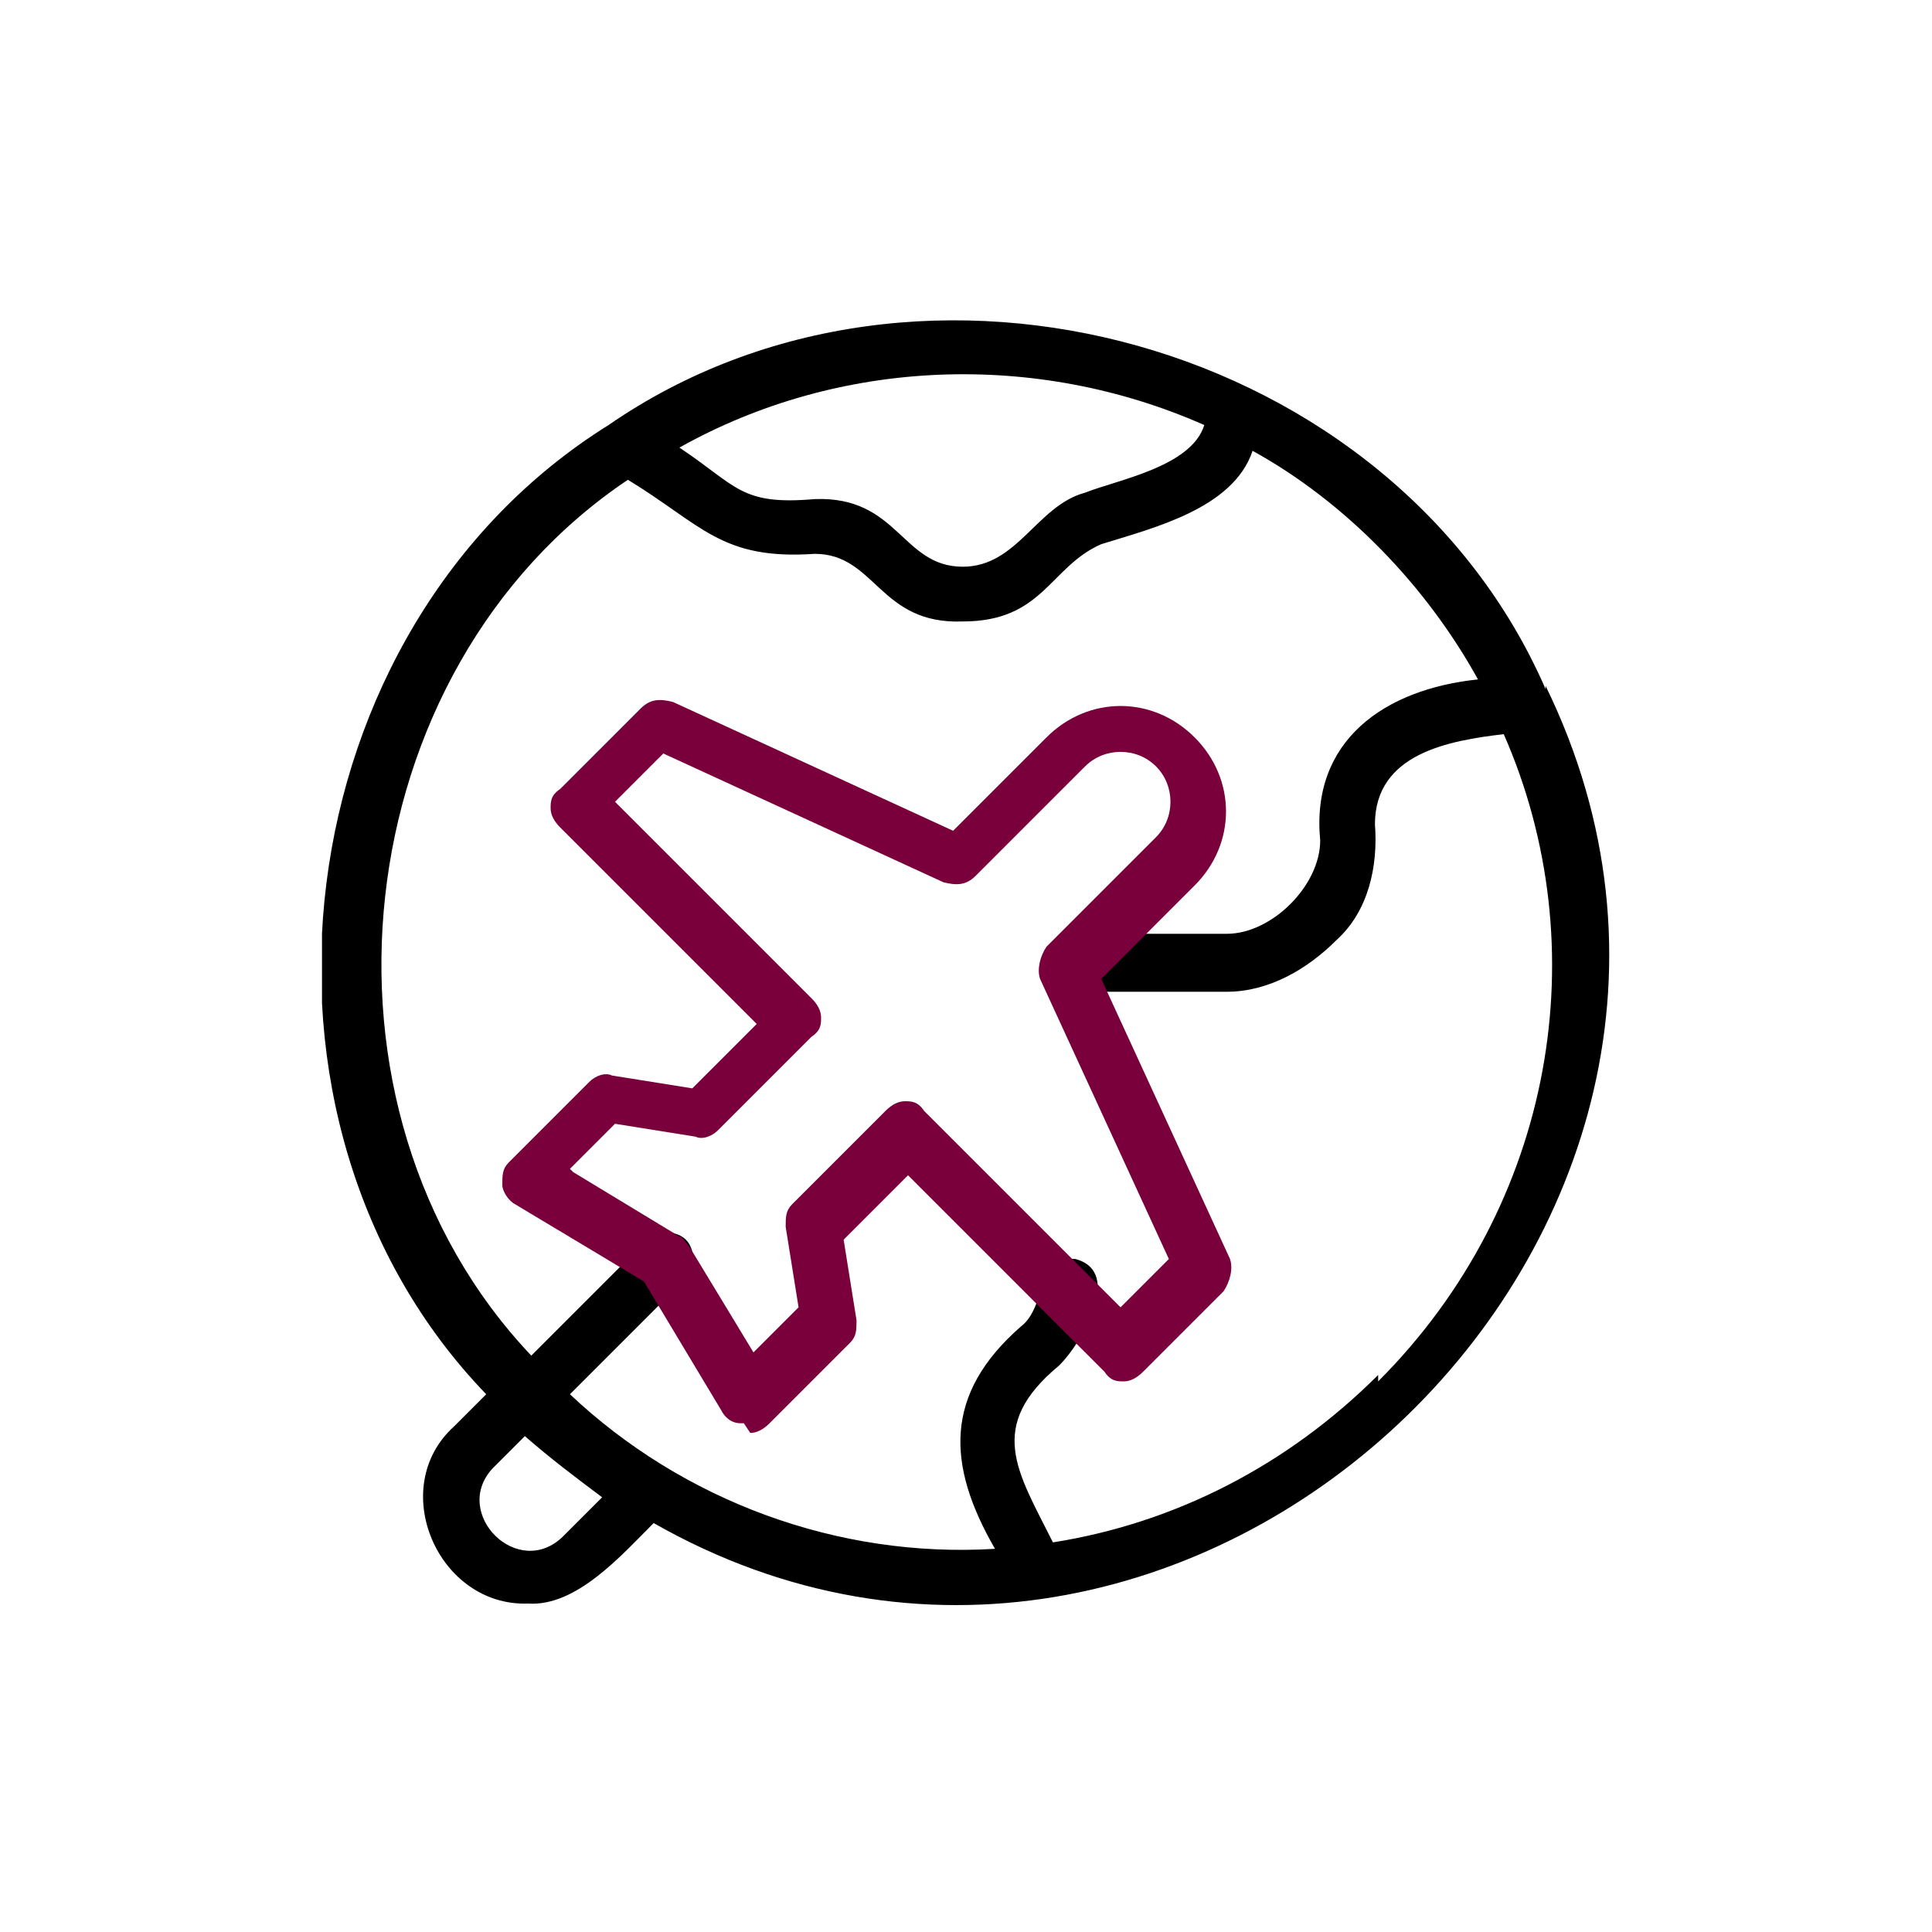 <?xml version="1.0" encoding="UTF-8"?>
<svg id="Layer_1" xmlns="http://www.w3.org/2000/svg" xmlns:xlink="http://www.w3.org/1999/xlink" version="1.1" viewBox="0 0 60 60">
  <!-- Generator: Adobe Illustrator 29.0.0, SVG Export Plug-In . SVG Version: 2.1.0 Build 186)  -->
  <defs>
    <style>
      .st0 {
        fill: none;
      }

      .st1 {
        fill: #7a003c;
      }

      .st2 {
        clip-path: url(#clippath);
      }
    </style>
    <clipPath id="clippath">
      <rect class="st0" x="10" y="9.9" width="40" height="40"/>
    </clipPath>
  </defs>
  <g class="st2">
    <g>
      <path d="M48,21.4c-4.7-10.8-19.4-14.9-29.1-8.2-10.1,6.3-12,21.6-3.8,30.1l-1,1c-2.1,1.9-.5,5.6,2.3,5.5,1.5.1,2.9-1.5,3.9-2.5,16.5,9.4,36-9,27.7-26ZM37.4,13.2c-.4,1.3-2.7,1.7-3.7,2.1-1.5.4-2.1,2.3-3.8,2.3-1.9,0-2-2.2-4.6-2.1-2.3.2-2.4-.4-4.2-1.6,5-2.8,11.1-3,16.3-.7ZM17.5,47.7c-1.4,1.4-3.5-.7-2.2-2.1,0,0,1-1,1-1,.8.7,1.6,1.3,2.4,1.9l-1.3,1.3ZM42.8,42.7c-2.8,2.8-6.3,4.6-10.1,5.2-1.1-2.2-2.1-3.6.2-5.5.7-.7,2-2.9.5-3.3-1.2-.1-.9,1.5-1.7,2.1-2.4,2.1-2.3,4.3-.8,6.9-4.9.3-9.7-1.5-13.2-4.8l3.6-3.6c.3-.3.3-.9,0-1.2-.3-.3-.9-.3-1.2,0l-3.6,3.6c-7.3-7.7-5.8-21.3,3-27.2,2.3,1.4,2.9,2.5,5.8,2.3,1.9,0,2,2.2,4.6,2.1,2.5,0,2.7-1.7,4.3-2.4,1.6-.5,4.1-1.1,4.7-2.9,2.9,1.6,5.4,4.2,7,7.1-2.9.3-5.2,1.9-4.9,5,0,1.4-1.5,2.9-2.9,2.9h-4.8c-.5,0-.9.4-.9.9s.4.9.9.9h4.8c1.3,0,2.5-.7,3.4-1.6,1-.9,1.3-2.3,1.2-3.6,0-2.2,2.3-2.6,4-2.8,2.9,6.6,1.6,14.6-3.9,20.1Z"/>
      <path class="st1" d="M23.1,44.2s0,0-.1,0c-.3,0-.5-.2-.6-.4l-2.4-4-4-2.4c-.2-.1-.4-.4-.4-.6,0-.3,0-.5.2-.7l2.5-2.5c.2-.2.5-.3.7-.2l2.5.4,2-2-6.1-6.1c-.2-.2-.3-.4-.3-.6s0-.4.3-.6l2.5-2.5c.3-.3.6-.3,1-.2l8.7,4,2.9-2.9c1.3-1.3,3.3-1.3,4.6,0,1.3,1.3,1.3,3.3,0,4.6l-2.9,2.9,4,8.7c.1.3,0,.7-.2,1l-2.5,2.5c-.2.2-.4.3-.6.3s-.4,0-.6-.3l-6.1-6.1-2,2,.4,2.5c0,.3,0,.5-.2.7l-2.5,2.5c-.2.2-.4.3-.6.3ZM17.8,36.4l3.3,2c.1,0,.2.2.3.3l2,3.3,1.4-1.4-.4-2.5c0-.3,0-.5.2-.7l2.9-2.9c.2-.2.4-.3.6-.3s.4,0,.6.3l6.1,6.1,1.5-1.5-4-8.7c-.1-.3,0-.7.2-1l3.4-3.4c.6-.6.6-1.6,0-2.2-.6-.6-1.6-.6-2.2,0l-3.4,3.4c-.3.3-.6.3-1,.2l-8.7-4-1.5,1.5,6.1,6.1c.2.2.3.4.3.6s0,.4-.3.6l-2.9,2.9c-.2.2-.5.3-.7.2l-2.5-.4-1.4,1.4Z"/>
    </g>
  </g>
</svg>